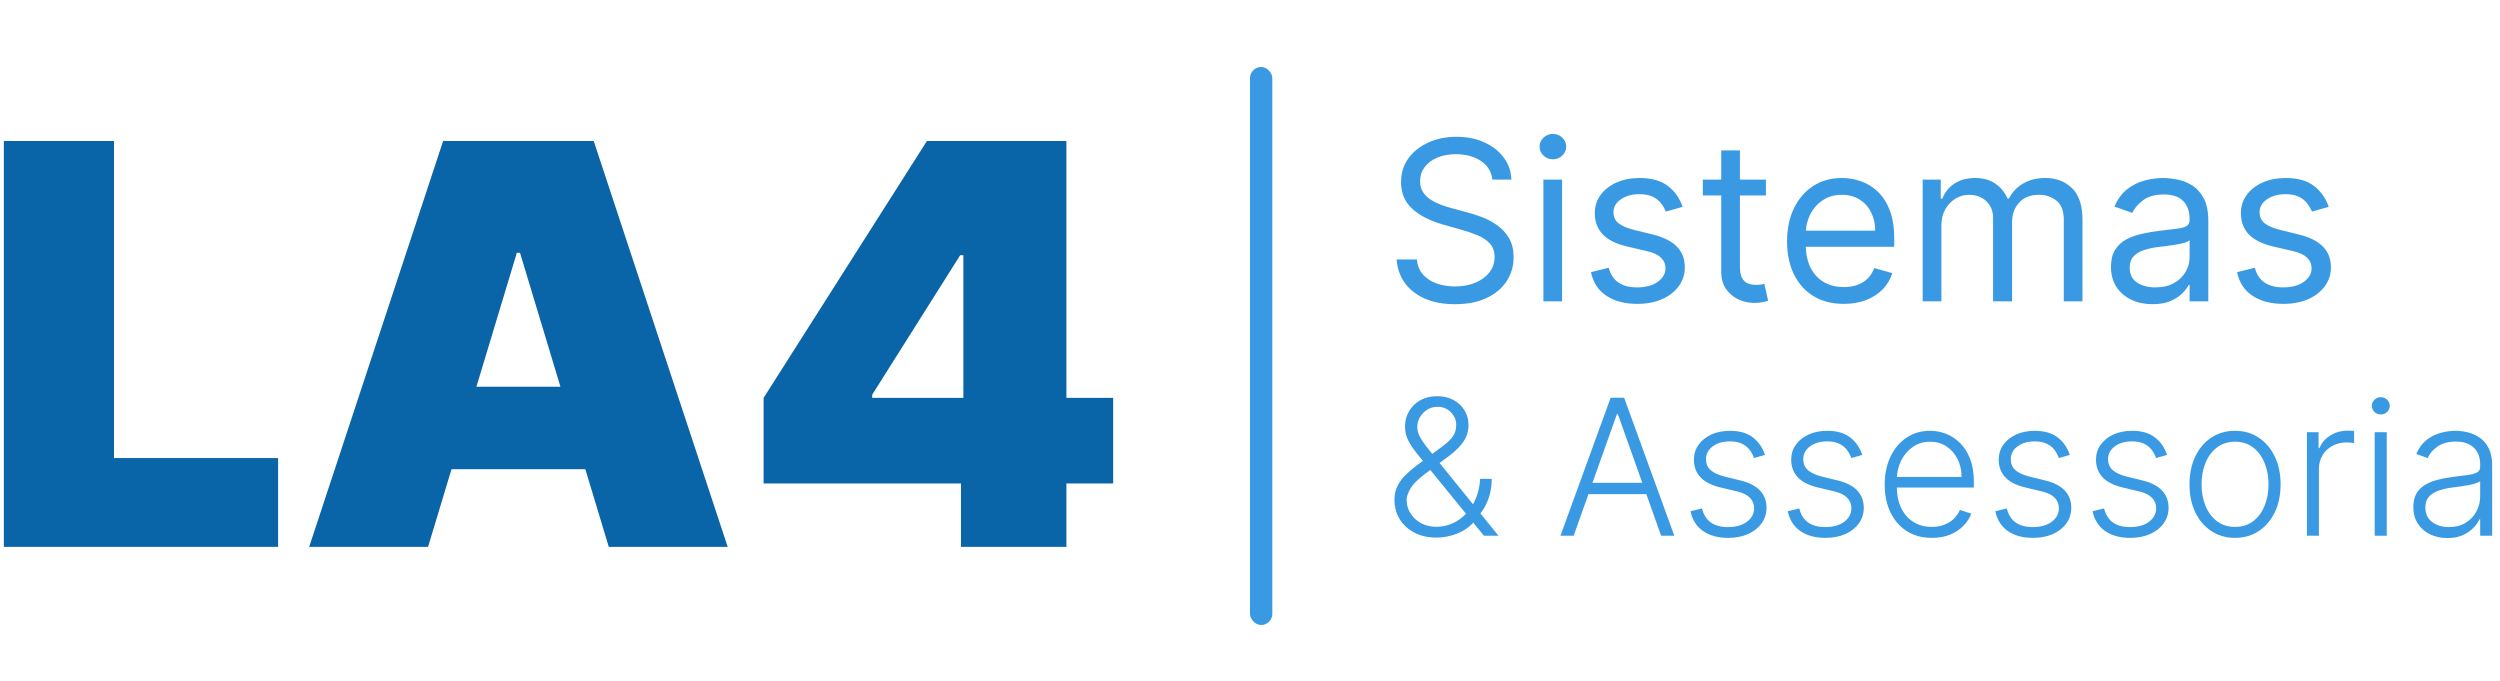 <svg xmlns="http://www.w3.org/2000/svg" width="224" height="61" viewBox="0 0 224 61" fill="none"><path d="M0.344 49V12.636H10.216V41.045H24.918V49H0.344ZM38.354 49H27.701L39.704 12.636H53.198L65.201 49H54.547L46.593 22.651H46.309L38.354 49ZM36.366 34.653H56.394V42.04H36.366V34.653ZM68.419 43.318V35.648L83.05 12.636H90.01V22.864H86.033L78.149 35.364V35.648H99.74V43.318H68.419ZM86.104 49V40.974L86.317 37.636V12.636H95.55V49H86.104Z" fill="#0A64A8"></path><rect x="112" y="6" width="2" height="50" rx="1" fill="#399AE3"></rect><path d="M133.716 16.091C133.631 15.371 133.285 14.812 132.679 14.415C132.073 14.017 131.33 13.818 130.449 13.818C129.805 13.818 129.241 13.922 128.759 14.131C128.28 14.339 127.906 14.626 127.636 14.99C127.371 15.355 127.239 15.769 127.239 16.233C127.239 16.621 127.331 16.955 127.516 17.234C127.705 17.509 127.946 17.739 128.24 17.923C128.534 18.103 128.841 18.252 129.163 18.371C129.485 18.484 129.781 18.577 130.051 18.648L131.528 19.046C131.907 19.145 132.329 19.282 132.793 19.457C133.261 19.633 133.709 19.872 134.135 20.175C134.566 20.473 134.921 20.857 135.2 21.325C135.48 21.794 135.619 22.369 135.619 23.051C135.619 23.837 135.413 24.547 135.001 25.182C134.594 25.816 133.998 26.32 133.212 26.695C132.43 27.069 131.481 27.256 130.364 27.256C129.322 27.256 128.42 27.088 127.658 26.751C126.9 26.415 126.304 25.947 125.868 25.345C125.437 24.744 125.193 24.046 125.136 23.25H126.955C127.002 23.799 127.187 24.254 127.509 24.614C127.835 24.969 128.247 25.234 128.744 25.409C129.246 25.579 129.786 25.665 130.364 25.665C131.036 25.665 131.64 25.556 132.175 25.338C132.71 25.116 133.134 24.808 133.446 24.415C133.759 24.017 133.915 23.553 133.915 23.023C133.915 22.54 133.78 22.147 133.51 21.844C133.24 21.541 132.885 21.294 132.445 21.105C132.004 20.916 131.528 20.75 131.017 20.608L129.227 20.097C128.091 19.77 127.191 19.303 126.528 18.697C125.866 18.091 125.534 17.298 125.534 16.318C125.534 15.504 125.754 14.794 126.195 14.188C126.64 13.577 127.236 13.103 127.984 12.767C128.737 12.426 129.578 12.256 130.506 12.256C131.443 12.256 132.277 12.424 133.006 12.76C133.735 13.091 134.313 13.546 134.739 14.124C135.17 14.701 135.397 15.357 135.42 16.091H133.716ZM138.288 27V16.091H139.964V27H138.288ZM139.14 14.273C138.814 14.273 138.532 14.162 138.295 13.939C138.063 13.716 137.947 13.449 137.947 13.136C137.947 12.824 138.063 12.556 138.295 12.334C138.532 12.111 138.814 12 139.14 12C139.467 12 139.746 12.111 139.978 12.334C140.215 12.556 140.333 12.824 140.333 13.136C140.333 13.449 140.215 13.716 139.978 13.939C139.746 14.162 139.467 14.273 139.14 14.273ZM150.761 18.534L149.256 18.96C149.161 18.709 149.021 18.465 148.837 18.229C148.657 17.987 148.411 17.788 148.098 17.632C147.786 17.476 147.385 17.398 146.898 17.398C146.23 17.398 145.674 17.552 145.229 17.859C144.788 18.162 144.568 18.548 144.568 19.017C144.568 19.434 144.72 19.763 145.023 20.004C145.326 20.246 145.799 20.447 146.443 20.608L148.062 21.006C149.038 21.242 149.765 21.605 150.243 22.092C150.721 22.575 150.96 23.198 150.96 23.96C150.96 24.585 150.78 25.144 150.42 25.636C150.065 26.129 149.568 26.517 148.929 26.801C148.29 27.085 147.546 27.227 146.699 27.227C145.586 27.227 144.665 26.986 143.936 26.503C143.207 26.02 142.745 25.314 142.551 24.386L144.142 23.989C144.294 24.576 144.58 25.016 145.001 25.31C145.428 25.603 145.984 25.75 146.67 25.75C147.452 25.75 148.072 25.584 148.531 25.253C148.995 24.917 149.227 24.514 149.227 24.046C149.227 23.667 149.095 23.349 148.83 23.094C148.564 22.833 148.157 22.639 147.608 22.511L145.79 22.085C144.791 21.849 144.057 21.482 143.588 20.984C143.124 20.483 142.892 19.855 142.892 19.102C142.892 18.487 143.065 17.942 143.411 17.469C143.761 16.995 144.237 16.624 144.838 16.354C145.444 16.084 146.131 15.949 146.898 15.949C147.977 15.949 148.825 16.186 149.44 16.659C150.061 17.133 150.501 17.758 150.761 18.534ZM158.228 16.091V17.511H152.574V16.091H158.228ZM154.222 13.477H155.898V23.875C155.898 24.349 155.967 24.704 156.104 24.94C156.246 25.172 156.426 25.329 156.644 25.409C156.866 25.485 157.101 25.523 157.347 25.523C157.532 25.523 157.683 25.513 157.801 25.494C157.92 25.471 158.015 25.452 158.086 25.438L158.426 26.943C158.313 26.986 158.154 27.028 157.951 27.071C157.747 27.118 157.489 27.142 157.176 27.142C156.703 27.142 156.239 27.04 155.784 26.837C155.335 26.633 154.961 26.323 154.662 25.906C154.369 25.49 154.222 24.964 154.222 24.329V13.477ZM165.206 27.227C164.154 27.227 163.248 26.995 162.485 26.531C161.728 26.062 161.143 25.409 160.731 24.571C160.324 23.728 160.12 22.748 160.12 21.631C160.12 20.513 160.324 19.528 160.731 18.676C161.143 17.819 161.716 17.151 162.45 16.673C163.189 16.19 164.05 15.949 165.035 15.949C165.603 15.949 166.164 16.044 166.718 16.233C167.272 16.422 167.777 16.73 168.231 17.156C168.686 17.578 169.048 18.136 169.318 18.832C169.588 19.528 169.723 20.385 169.723 21.403V22.114H161.314V20.665H168.018C168.018 20.049 167.895 19.5 167.649 19.017C167.407 18.534 167.062 18.153 166.612 17.874C166.167 17.594 165.641 17.454 165.035 17.454C164.368 17.454 163.79 17.62 163.302 17.952C162.819 18.278 162.448 18.704 162.187 19.23C161.927 19.756 161.797 20.319 161.797 20.921V21.886C161.797 22.71 161.939 23.409 162.223 23.982C162.511 24.55 162.912 24.983 163.423 25.281C163.934 25.575 164.529 25.722 165.206 25.722C165.646 25.722 166.044 25.66 166.399 25.537C166.759 25.409 167.069 25.22 167.329 24.969C167.59 24.713 167.791 24.396 167.933 24.017L169.552 24.472C169.382 25.021 169.095 25.504 168.693 25.921C168.29 26.332 167.793 26.654 167.201 26.886C166.609 27.114 165.944 27.227 165.206 27.227ZM172.272 27V16.091H173.892V17.796H174.034C174.261 17.213 174.628 16.761 175.135 16.439C175.641 16.112 176.25 15.949 176.96 15.949C177.68 15.949 178.279 16.112 178.757 16.439C179.24 16.761 179.616 17.213 179.886 17.796H180C180.279 17.232 180.698 16.785 181.257 16.453C181.815 16.117 182.485 15.949 183.267 15.949C184.242 15.949 185.04 16.254 185.66 16.865C186.28 17.471 186.591 18.416 186.591 19.699V27H184.914V19.699C184.914 18.894 184.694 18.319 184.254 17.973C183.814 17.627 183.295 17.454 182.699 17.454C181.931 17.454 181.337 17.687 180.916 18.151C180.494 18.61 180.284 19.192 180.284 19.898V27H178.579V19.528C178.579 18.908 178.378 18.409 177.975 18.03C177.573 17.646 177.055 17.454 176.42 17.454C175.984 17.454 175.577 17.57 175.199 17.803C174.824 18.035 174.521 18.357 174.289 18.768C174.062 19.176 173.949 19.647 173.949 20.182V27H172.272ZM192.865 27.256C192.174 27.256 191.547 27.125 190.983 26.865C190.42 26.6 189.972 26.219 189.641 25.722C189.31 25.22 189.144 24.614 189.144 23.903C189.144 23.278 189.267 22.772 189.513 22.384C189.759 21.991 190.088 21.683 190.5 21.46C190.912 21.238 191.367 21.072 191.864 20.963C192.366 20.849 192.87 20.759 193.377 20.693C194.04 20.608 194.577 20.544 194.989 20.501C195.406 20.454 195.709 20.376 195.898 20.267C196.092 20.158 196.189 19.969 196.189 19.699V19.642C196.189 18.941 195.998 18.397 195.614 18.009C195.235 17.62 194.66 17.426 193.888 17.426C193.088 17.426 192.461 17.601 192.006 17.952C191.551 18.302 191.232 18.676 191.047 19.074L189.456 18.506C189.74 17.843 190.119 17.327 190.593 16.957C191.071 16.583 191.592 16.323 192.155 16.176C192.723 16.025 193.282 15.949 193.831 15.949C194.182 15.949 194.584 15.992 195.039 16.077C195.498 16.157 195.941 16.325 196.367 16.581C196.798 16.837 197.155 17.223 197.439 17.739C197.723 18.255 197.865 18.946 197.865 19.812V27H196.189V25.523H196.104C195.99 25.759 195.801 26.013 195.536 26.283C195.271 26.553 194.918 26.782 194.478 26.972C194.037 27.161 193.5 27.256 192.865 27.256ZM193.121 25.75C193.784 25.75 194.343 25.62 194.797 25.359C195.257 25.099 195.602 24.763 195.834 24.351C196.071 23.939 196.189 23.506 196.189 23.051V21.517C196.118 21.602 195.962 21.68 195.721 21.751C195.484 21.818 195.209 21.877 194.897 21.929C194.589 21.976 194.288 22.019 193.995 22.057C193.706 22.09 193.471 22.118 193.292 22.142C192.856 22.199 192.449 22.291 192.07 22.419C191.696 22.542 191.393 22.729 191.161 22.98C190.934 23.226 190.82 23.562 190.82 23.989C190.82 24.571 191.035 25.011 191.466 25.31C191.902 25.603 192.453 25.75 193.121 25.75ZM208.652 18.534L207.146 18.96C207.052 18.709 206.912 18.465 206.727 18.229C206.547 17.987 206.301 17.788 205.989 17.632C205.676 17.476 205.276 17.398 204.788 17.398C204.121 17.398 203.564 17.552 203.119 17.859C202.679 18.162 202.459 18.548 202.459 19.017C202.459 19.434 202.61 19.763 202.913 20.004C203.216 20.246 203.69 20.447 204.334 20.608L205.953 21.006C206.929 21.242 207.655 21.605 208.134 22.092C208.612 22.575 208.851 23.198 208.851 23.96C208.851 24.585 208.671 25.144 208.311 25.636C207.956 26.129 207.459 26.517 206.82 26.801C206.18 27.085 205.437 27.227 204.589 27.227C203.477 27.227 202.556 26.986 201.827 26.503C201.098 26.02 200.636 25.314 200.442 24.386L202.033 23.989C202.184 24.576 202.471 25.016 202.892 25.31C203.318 25.603 203.875 25.75 204.561 25.75C205.342 25.75 205.963 25.584 206.422 25.253C206.886 24.917 207.118 24.514 207.118 24.046C207.118 23.667 206.985 23.349 206.72 23.094C206.455 22.833 206.048 22.639 205.499 22.511L203.68 22.085C202.681 21.849 201.947 21.482 201.479 20.984C201.015 20.483 200.783 19.855 200.783 19.102C200.783 18.487 200.955 17.942 201.301 17.469C201.652 16.995 202.127 16.624 202.729 16.354C203.335 16.084 204.021 15.949 204.788 15.949C205.868 15.949 206.715 16.186 207.331 16.659C207.951 17.133 208.392 17.758 208.652 18.534ZM128.727 48.169C127.966 48.169 127.302 48.022 126.735 47.728C126.167 47.431 125.727 47.026 125.413 46.515C125.099 46.004 124.942 45.426 124.942 44.782C124.942 44.316 125.036 43.895 125.225 43.521C125.419 43.142 125.696 42.784 126.059 42.446C126.421 42.104 126.859 41.75 127.375 41.383L129.168 40.049C129.594 39.743 129.918 39.444 130.14 39.15C130.365 38.852 130.478 38.488 130.478 38.057C130.478 37.643 130.321 37.272 130.007 36.946C129.697 36.616 129.294 36.451 128.799 36.451C128.453 36.451 128.143 36.538 127.87 36.711C127.6 36.884 127.385 37.109 127.224 37.387C127.067 37.661 126.988 37.949 126.988 38.25C126.988 38.532 127.061 38.816 127.206 39.102C127.35 39.383 127.546 39.681 127.791 39.995C128.037 40.305 128.31 40.647 128.612 41.021L134.263 48H132.959L128.033 41.957C127.618 41.45 127.25 40.997 126.928 40.599C126.606 40.196 126.352 39.81 126.167 39.44C125.982 39.065 125.89 38.665 125.89 38.238C125.89 37.711 126.012 37.242 126.258 36.832C126.503 36.417 126.841 36.091 127.272 35.854C127.707 35.616 128.204 35.498 128.763 35.498C129.335 35.498 129.83 35.614 130.248 35.848C130.671 36.081 130.997 36.391 131.226 36.777C131.46 37.164 131.576 37.59 131.576 38.057C131.576 38.617 131.431 39.112 131.142 39.542C130.856 39.973 130.439 40.395 129.892 40.81L127.646 42.488C127.031 42.951 126.608 43.38 126.379 43.774C126.149 44.169 126.034 44.505 126.034 44.782C126.034 45.217 126.147 45.617 126.373 45.984C126.598 46.35 126.91 46.644 127.308 46.865C127.711 47.086 128.172 47.199 128.691 47.203C129.206 47.199 129.691 47.096 130.146 46.895C130.6 46.69 131.007 46.398 131.365 46.02C131.727 45.642 132.017 45.189 132.234 44.662C132.456 44.134 132.585 43.547 132.621 42.899L133.665 42.911C133.649 43.575 133.558 44.138 133.393 44.601C133.232 45.06 133.047 45.438 132.838 45.736C132.629 46.034 132.446 46.273 132.289 46.455C132.244 46.515 132.2 46.575 132.156 46.636C132.112 46.696 132.065 46.756 132.017 46.817C131.615 47.26 131.114 47.596 130.514 47.825C129.918 48.054 129.323 48.169 128.727 48.169ZM141 48H139.817L144.314 35.636H145.522L150.019 48H148.836L144.96 37.103H144.876L141 48ZM141.851 43.261H147.985V44.275H141.851V43.261ZM158.145 40.762L157.161 41.039C157.064 40.762 156.927 40.51 156.75 40.285C156.573 40.059 156.342 39.88 156.056 39.748C155.774 39.615 155.424 39.548 155.006 39.548C154.378 39.548 153.863 39.697 153.46 39.995C153.058 40.293 152.857 40.677 152.857 41.148C152.857 41.547 152.993 41.87 153.267 42.12C153.545 42.365 153.971 42.561 154.547 42.706L155.947 43.05C156.724 43.239 157.306 43.539 157.692 43.949C158.083 44.36 158.278 44.875 158.278 45.495C158.278 46.018 158.133 46.483 157.843 46.889C157.553 47.296 157.149 47.616 156.63 47.849C156.114 48.078 155.517 48.193 154.837 48.193C153.931 48.193 153.185 47.99 152.597 47.584C152.009 47.173 151.633 46.581 151.468 45.809L152.5 45.555C152.633 46.106 152.893 46.523 153.279 46.805C153.67 47.086 154.183 47.227 154.819 47.227C155.531 47.227 156.1 47.068 156.527 46.75C156.954 46.428 157.167 46.026 157.167 45.543C157.167 45.169 157.042 44.855 156.793 44.601C156.543 44.344 156.165 44.154 155.658 44.034L154.142 43.672C153.337 43.478 152.742 43.172 152.355 42.754C151.969 42.335 151.776 41.816 151.776 41.196C151.776 40.685 151.915 40.236 152.192 39.85C152.47 39.46 152.853 39.154 153.339 38.932C153.826 38.711 154.382 38.6 155.006 38.6C155.855 38.6 156.533 38.794 157.04 39.18C157.551 39.562 157.92 40.09 158.145 40.762ZM166.861 40.762L165.877 41.039C165.78 40.762 165.643 40.51 165.466 40.285C165.289 40.059 165.058 39.88 164.772 39.748C164.49 39.615 164.14 39.548 163.722 39.548C163.094 39.548 162.579 39.697 162.176 39.995C161.774 40.293 161.572 40.677 161.572 41.148C161.572 41.547 161.709 41.87 161.983 42.12C162.261 42.365 162.687 42.561 163.263 42.706L164.663 43.05C165.44 43.239 166.022 43.539 166.408 43.949C166.798 44.36 166.994 44.875 166.994 45.495C166.994 46.018 166.849 46.483 166.559 46.889C166.269 47.296 165.865 47.616 165.345 47.849C164.83 48.078 164.233 48.193 163.552 48.193C162.647 48.193 161.9 47.99 161.313 47.584C160.725 47.173 160.349 46.581 160.184 45.809L161.216 45.555C161.349 46.106 161.609 46.523 161.995 46.805C162.385 47.086 162.898 47.227 163.534 47.227C164.247 47.227 164.816 47.068 165.243 46.75C165.669 46.428 165.883 46.026 165.883 45.543C165.883 45.169 165.758 44.855 165.508 44.601C165.259 44.344 164.881 44.154 164.373 44.034L162.858 43.672C162.053 43.478 161.458 43.172 161.071 42.754C160.685 42.335 160.492 41.816 160.492 41.196C160.492 40.685 160.631 40.236 160.908 39.85C161.186 39.46 161.568 39.154 162.055 38.932C162.542 38.711 163.098 38.6 163.722 38.6C164.571 38.6 165.249 38.794 165.756 39.18C166.267 39.562 166.635 40.09 166.861 40.762ZM173.095 48.193C172.23 48.193 171.481 47.992 170.85 47.59C170.218 47.183 169.729 46.622 169.383 45.905C169.041 45.185 168.869 44.356 168.869 43.418C168.869 42.484 169.041 41.655 169.383 40.931C169.729 40.202 170.206 39.633 170.813 39.222C171.425 38.808 172.131 38.6 172.932 38.6C173.435 38.6 173.92 38.693 174.387 38.878C174.854 39.059 175.273 39.339 175.643 39.717C176.017 40.092 176.313 40.565 176.53 41.136C176.748 41.703 176.856 42.376 176.856 43.152V43.684H169.612V42.736H175.758C175.758 42.14 175.637 41.605 175.395 41.13C175.158 40.651 174.826 40.273 174.399 39.995C173.977 39.717 173.488 39.578 172.932 39.578C172.345 39.578 171.828 39.735 171.381 40.049C170.934 40.363 170.584 40.778 170.33 41.293C170.081 41.808 169.954 42.372 169.95 42.983V43.551C169.95 44.287 170.077 44.931 170.33 45.483C170.588 46.03 170.952 46.455 171.423 46.756C171.894 47.058 172.451 47.209 173.095 47.209C173.534 47.209 173.918 47.141 174.248 47.004C174.582 46.867 174.862 46.684 175.088 46.455C175.317 46.221 175.49 45.966 175.607 45.688L176.627 46.02C176.486 46.41 176.255 46.77 175.933 47.1C175.615 47.431 175.216 47.696 174.737 47.897C174.262 48.095 173.715 48.193 173.095 48.193ZM185.454 40.762L184.47 41.039C184.374 40.762 184.237 40.51 184.06 40.285C183.883 40.059 183.651 39.88 183.366 39.748C183.084 39.615 182.734 39.548 182.315 39.548C181.687 39.548 181.172 39.697 180.77 39.995C180.367 40.293 180.166 40.677 180.166 41.148C180.166 41.547 180.303 41.87 180.577 42.12C180.854 42.365 181.281 42.561 181.856 42.706L183.257 43.05C184.034 43.239 184.615 43.539 185.002 43.949C185.392 44.36 185.587 44.875 185.587 45.495C185.587 46.018 185.442 46.483 185.153 46.889C184.863 47.296 184.458 47.616 183.939 47.849C183.424 48.078 182.826 48.193 182.146 48.193C181.241 48.193 180.494 47.99 179.907 47.584C179.319 47.173 178.943 46.581 178.778 45.809L179.81 45.555C179.943 46.106 180.202 46.523 180.589 46.805C180.979 47.086 181.492 47.227 182.128 47.227C182.84 47.227 183.41 47.068 183.837 46.75C184.263 46.428 184.476 46.026 184.476 45.543C184.476 45.169 184.352 44.855 184.102 44.601C183.853 44.344 183.474 44.154 182.967 44.034L181.452 43.672C180.647 43.478 180.051 43.172 179.665 42.754C179.279 42.335 179.085 41.816 179.085 41.196C179.085 40.685 179.224 40.236 179.502 39.85C179.78 39.46 180.162 39.154 180.649 38.932C181.136 38.711 181.691 38.6 182.315 38.6C183.164 38.6 183.843 38.794 184.35 39.18C184.861 39.562 185.229 40.09 185.454 40.762ZM194.17 40.762L193.186 41.039C193.09 40.762 192.953 40.51 192.776 40.285C192.599 40.059 192.367 39.88 192.081 39.748C191.8 39.615 191.45 39.548 191.031 39.548C190.403 39.548 189.888 39.697 189.486 39.995C189.083 40.293 188.882 40.677 188.882 41.148C188.882 41.547 189.019 41.87 189.292 42.12C189.57 42.365 189.997 42.561 190.572 42.706L191.973 43.05C192.75 43.239 193.331 43.539 193.718 43.949C194.108 44.36 194.303 44.875 194.303 45.495C194.303 46.018 194.158 46.483 193.868 46.889C193.579 47.296 193.174 47.616 192.655 47.849C192.14 48.078 191.542 48.193 190.862 48.193C189.956 48.193 189.21 47.99 188.622 47.584C188.035 47.173 187.658 46.581 187.493 45.809L188.526 45.555C188.659 46.106 188.918 46.523 189.305 46.805C189.695 47.086 190.208 47.227 190.844 47.227C191.556 47.227 192.126 47.068 192.552 46.75C192.979 46.428 193.192 46.026 193.192 45.543C193.192 45.169 193.068 44.855 192.818 44.601C192.568 44.344 192.19 44.154 191.683 44.034L190.168 43.672C189.363 43.478 188.767 43.172 188.381 42.754C187.994 42.335 187.801 41.816 187.801 41.196C187.801 40.685 187.94 40.236 188.218 39.85C188.496 39.46 188.878 39.154 189.365 38.932C189.852 38.711 190.407 38.6 191.031 38.6C191.88 38.6 192.558 38.794 193.066 39.18C193.577 39.562 193.945 40.09 194.17 40.762ZM200.26 48.193C199.459 48.193 198.751 47.99 198.135 47.584C197.523 47.177 197.044 46.615 196.698 45.899C196.352 45.179 196.179 44.348 196.179 43.406C196.179 42.456 196.352 41.621 196.698 40.901C197.044 40.176 197.523 39.613 198.135 39.21C198.751 38.804 199.459 38.6 200.26 38.6C201.061 38.6 201.767 38.804 202.379 39.21C202.991 39.617 203.47 40.18 203.816 40.901C204.166 41.621 204.341 42.456 204.341 43.406C204.341 44.348 204.168 45.179 203.822 45.899C203.476 46.615 202.995 47.177 202.379 47.584C201.767 47.99 201.061 48.193 200.26 48.193ZM200.26 47.209C200.904 47.209 201.449 47.036 201.896 46.69C202.343 46.344 202.681 45.883 202.91 45.307C203.144 44.732 203.26 44.098 203.26 43.406C203.26 42.714 203.144 42.078 202.91 41.498C202.681 40.919 202.343 40.454 201.896 40.104C201.449 39.754 200.904 39.578 200.26 39.578C199.62 39.578 199.075 39.754 198.624 40.104C198.177 40.454 197.837 40.919 197.604 41.498C197.374 42.078 197.26 42.714 197.26 43.406C197.26 44.098 197.374 44.732 197.604 45.307C197.837 45.883 198.177 46.344 198.624 46.69C199.071 47.036 199.616 47.209 200.26 47.209ZM206.7 48V38.727H207.744V40.152H207.823C208.008 39.685 208.33 39.309 208.789 39.023C209.252 38.733 209.775 38.588 210.358 38.588C210.447 38.588 210.545 38.59 210.654 38.594C210.763 38.599 210.853 38.602 210.926 38.606V39.699C210.877 39.691 210.793 39.679 210.672 39.663C210.551 39.647 210.421 39.639 210.28 39.639C209.797 39.639 209.366 39.742 208.988 39.947C208.614 40.148 208.318 40.428 208.1 40.786C207.883 41.144 207.775 41.553 207.775 42.011V48H206.7ZM212.772 48V38.727H213.852V48H212.772ZM213.321 37.133C213.1 37.133 212.91 37.059 212.753 36.91C212.597 36.757 212.518 36.574 212.518 36.361C212.518 36.148 212.597 35.966 212.753 35.818C212.91 35.664 213.1 35.588 213.321 35.588C213.542 35.588 213.731 35.664 213.888 35.818C214.045 35.966 214.124 36.148 214.124 36.361C214.124 36.574 214.045 36.757 213.888 36.91C213.731 37.059 213.542 37.133 213.321 37.133ZM219.284 48.211C218.724 48.211 218.213 48.103 217.751 47.885C217.288 47.664 216.919 47.346 216.646 46.931C216.372 46.513 216.235 46.006 216.235 45.41C216.235 44.951 216.322 44.565 216.495 44.251C216.668 43.937 216.913 43.68 217.231 43.478C217.549 43.277 217.926 43.118 218.36 43.001C218.795 42.885 219.274 42.794 219.797 42.73C220.316 42.665 220.755 42.609 221.113 42.561C221.475 42.512 221.751 42.436 221.94 42.331C222.129 42.227 222.224 42.058 222.224 41.824V41.607C222.224 40.975 222.035 40.478 221.656 40.116C221.282 39.749 220.743 39.566 220.039 39.566C219.37 39.566 218.825 39.713 218.403 40.007C217.984 40.301 217.69 40.647 217.521 41.045L216.501 40.677C216.71 40.17 217 39.766 217.37 39.464C217.74 39.158 218.155 38.939 218.614 38.806C219.073 38.669 219.537 38.6 220.008 38.6C220.363 38.6 220.731 38.647 221.113 38.739C221.499 38.832 221.858 38.993 222.188 39.222C222.518 39.448 222.785 39.764 222.991 40.17C223.196 40.573 223.298 41.084 223.298 41.703V48H222.224V46.533H222.157C222.029 46.807 221.838 47.072 221.584 47.33C221.33 47.587 221.012 47.799 220.63 47.964C220.248 48.129 219.799 48.211 219.284 48.211ZM219.429 47.227C220 47.227 220.495 47.1 220.914 46.847C221.332 46.593 221.654 46.257 221.88 45.839C222.109 45.416 222.224 44.951 222.224 44.444V43.104C222.143 43.181 222.009 43.249 221.819 43.309C221.634 43.37 221.419 43.424 221.173 43.472C220.932 43.517 220.691 43.555 220.449 43.587C220.208 43.619 219.99 43.647 219.797 43.672C219.274 43.736 218.827 43.837 218.457 43.973C218.087 44.11 217.803 44.299 217.606 44.541C217.408 44.778 217.31 45.084 217.31 45.459C217.31 46.022 217.511 46.459 217.914 46.769C218.316 47.074 218.821 47.227 219.429 47.227Z" fill="#399AE3"></path></svg>